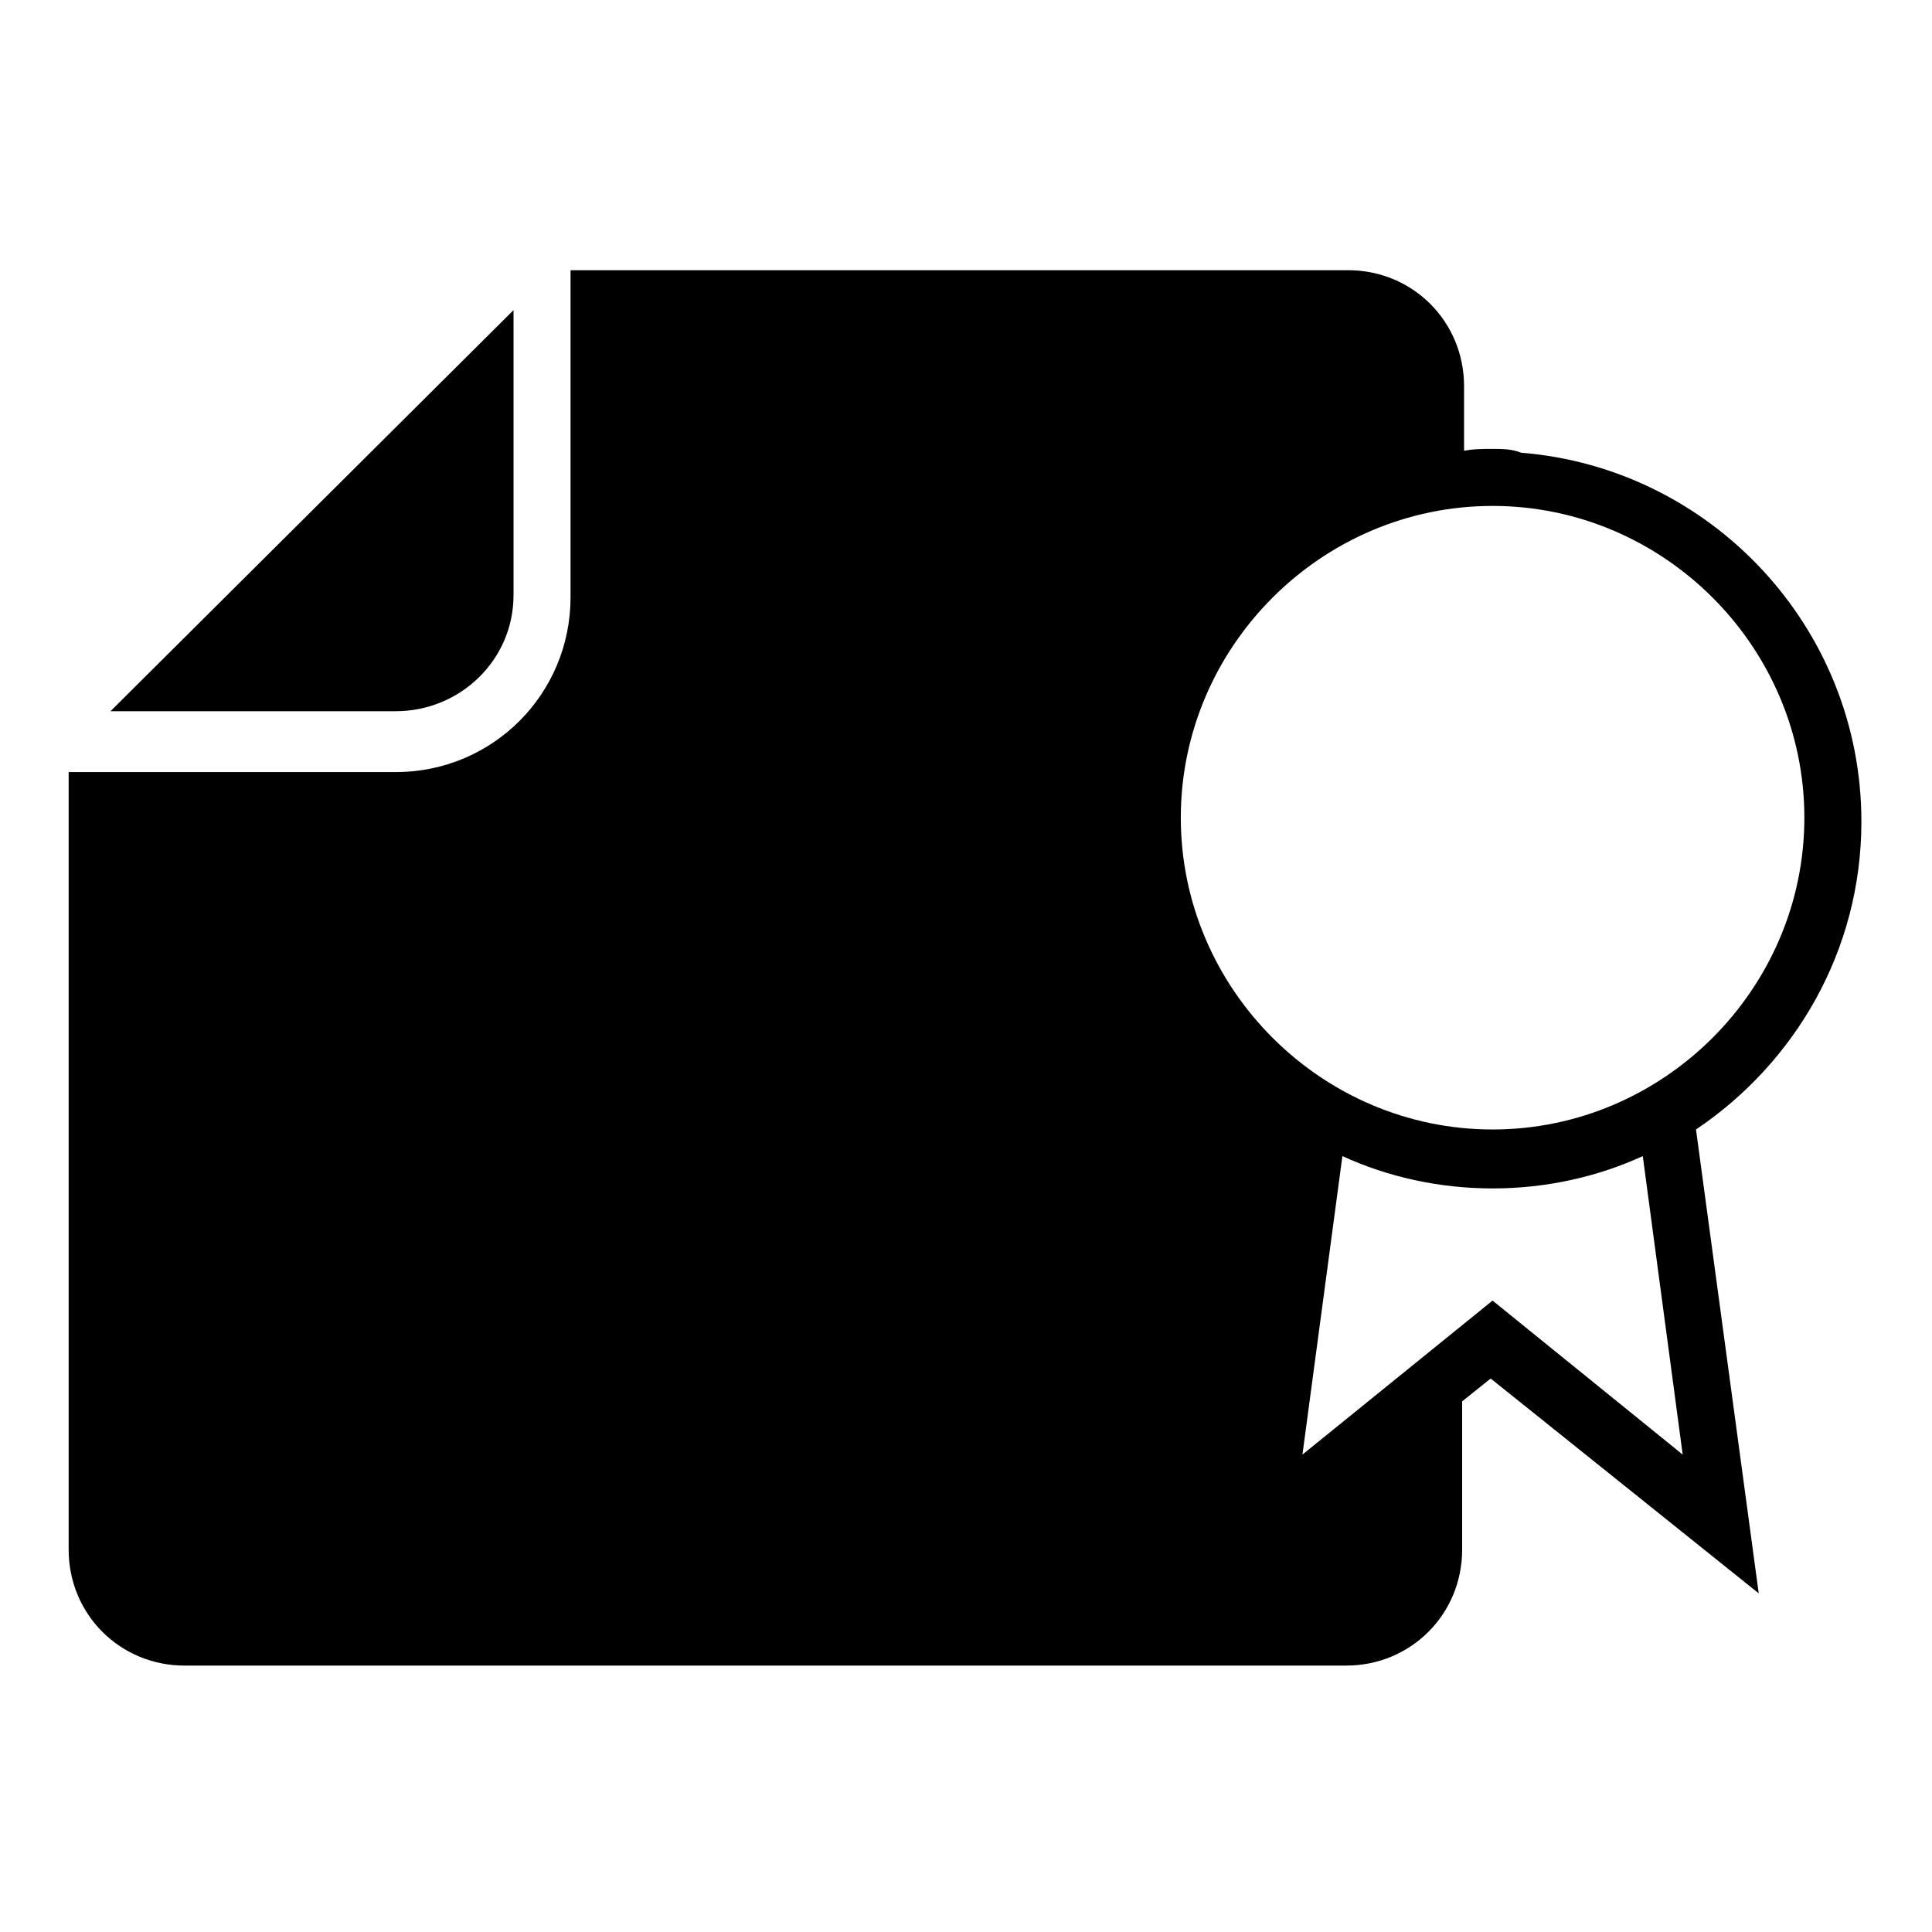 <?xml version="1.0" encoding="UTF-8"?>
<!-- Uploaded to: SVG Repo, www.svgrepo.com, Generator: SVG Repo Mixer Tools -->
<svg fill="#000000" width="800px" height="800px" version="1.1" viewBox="144 144 512 512" xmlns="http://www.w3.org/2000/svg">
 <g>
  <path d="m539.55 262.96c-2.519 0-5.039 0-7.559 0.504v-17.129c0-17.129-13.602-30.73-30.73-30.73h-206.06v86.656c0 25.695-20.656 46.352-46.352 46.352l-86.656-0.004v206.06c0 17.129 13.602 30.73 30.73 30.73h307.83c17.129 0 30.73-13.602 30.73-30.73v-39.297l7.559-6.047 7.559 6.047 63.48 50.883-16.625-122.93c26.199-17.633 43.832-47.359 43.832-81.617 0-51.387-39.801-93.707-90.184-97.738-2.516-1.008-5.035-1.008-7.555-1.008zm-39.801 187.42c12.09 5.543 25.695 8.566 39.801 8.566 14.105 0 27.711-3.023 39.801-8.566l10.578 79.098-50.383-40.809-50.383 40.809zm39.801-7.055c-45.344 0-82.625-37.281-82.625-82.625s37.281-82.625 82.625-82.625 82.625 37.281 82.625 82.625-37.281 82.625-82.625 82.625z"/>
  <path d="m280.09 301.75v-75.57l-106.81 106.3h75.57c17.129 0 31.238-13.602 31.238-30.734z"/>
 </g>
</svg>